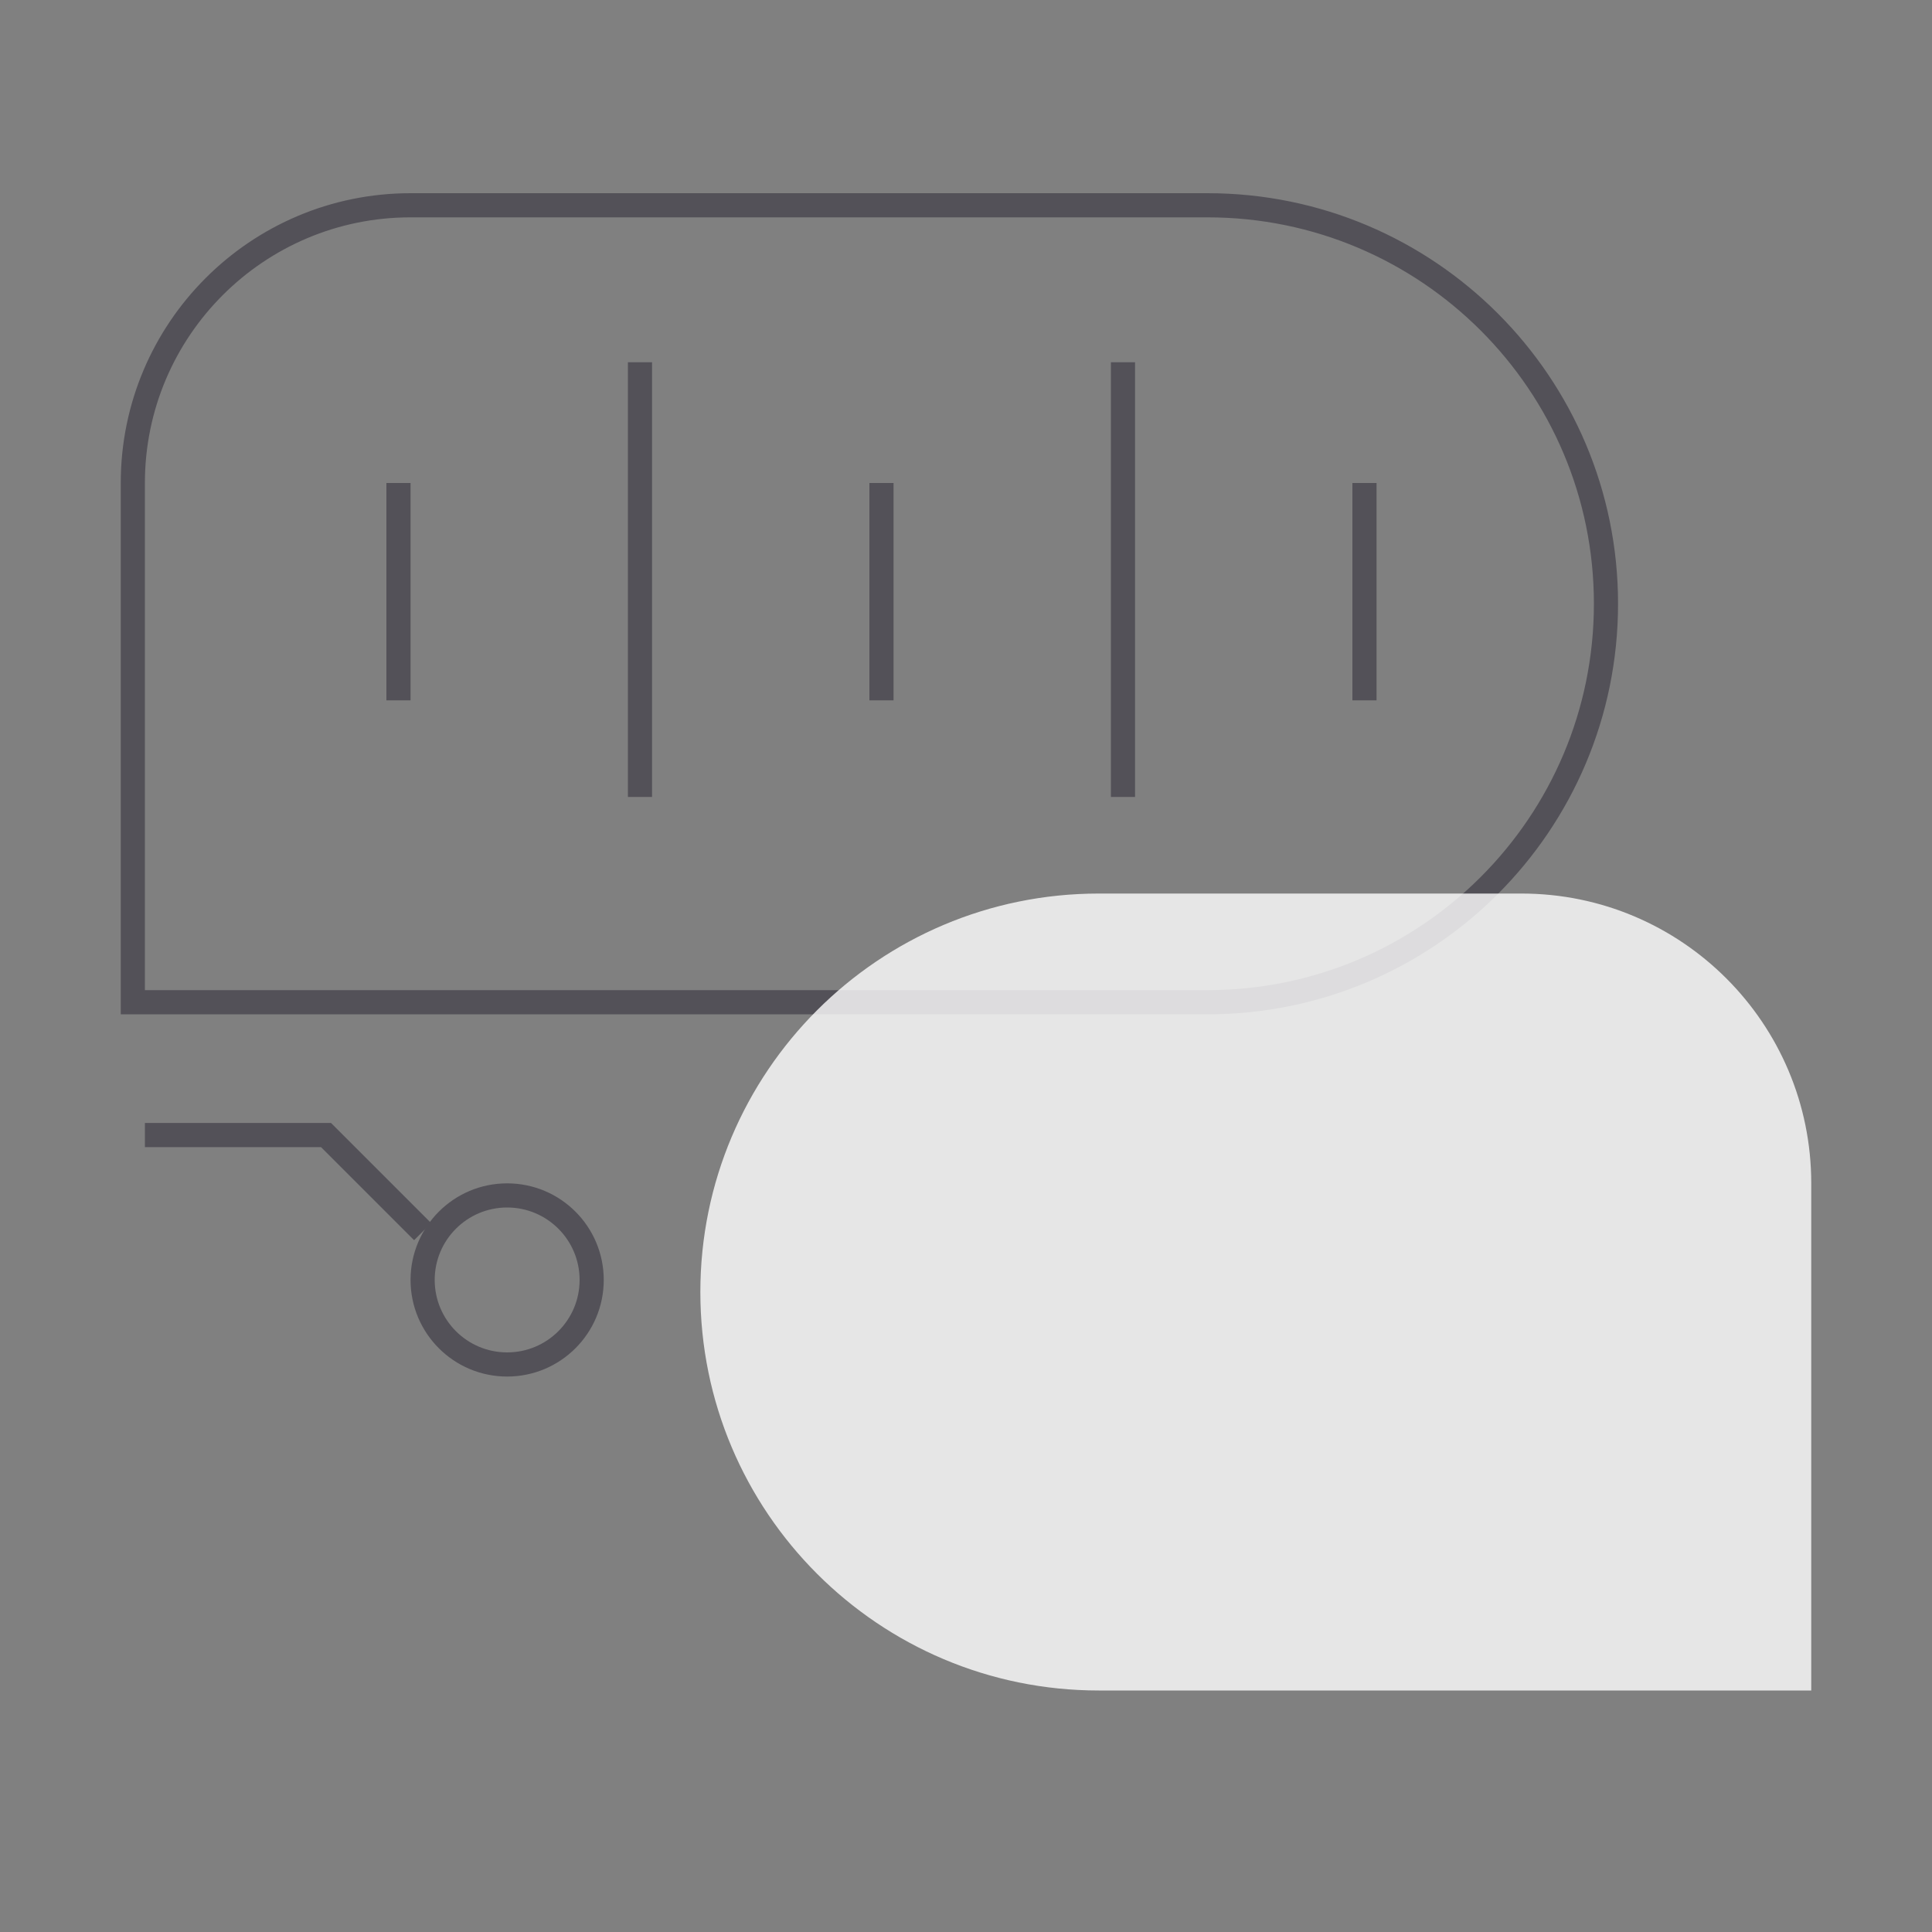 <svg width="80" height="80" viewBox="0 0 80 80" fill="none" xmlns="http://www.w3.org/2000/svg">
<rect x="0" y="0" width="80" height="80" fill="#808080" stroke="none"/>
<path d="M5.5 20C5.5 13.649 10.649 8.5 17 8.5H50C59.113 8.5 66.5 15.887 66.5 25C66.5 34.113 59.113 41.5 50 41.5H5.5V20Z" stroke="#535158"/>
<path d="M17.5 51L13.5 47L6 47" stroke="#535158"/>
<circle cx="21" cy="53" r="3.5" transform="rotate(-180 21 53)" stroke="#535158"/>
<path opacity="0.8" d="M29 53.5C29 44.387 36.387 37 45.5 37H63C69.627 37 75 42.373 75 49V70H45.5C36.387 70 29 62.613 29 53.5Z" fill="white"/>
<line x1="16.5" y1="20" x2="16.5" y2="29" stroke="#535158"/>
<line x1="36.5" y1="20" x2="36.5" y2="29" stroke="#535158"/>
<line x1="56.5" y1="20" x2="56.5" y2="29" stroke="#535158"/>
<line x1="26.5" y1="15" x2="26.5" y2="33" stroke="#535158"/>
<line x1="46.5" y1="15" x2="46.5" y2="33" stroke="#535158"/>
</svg>
